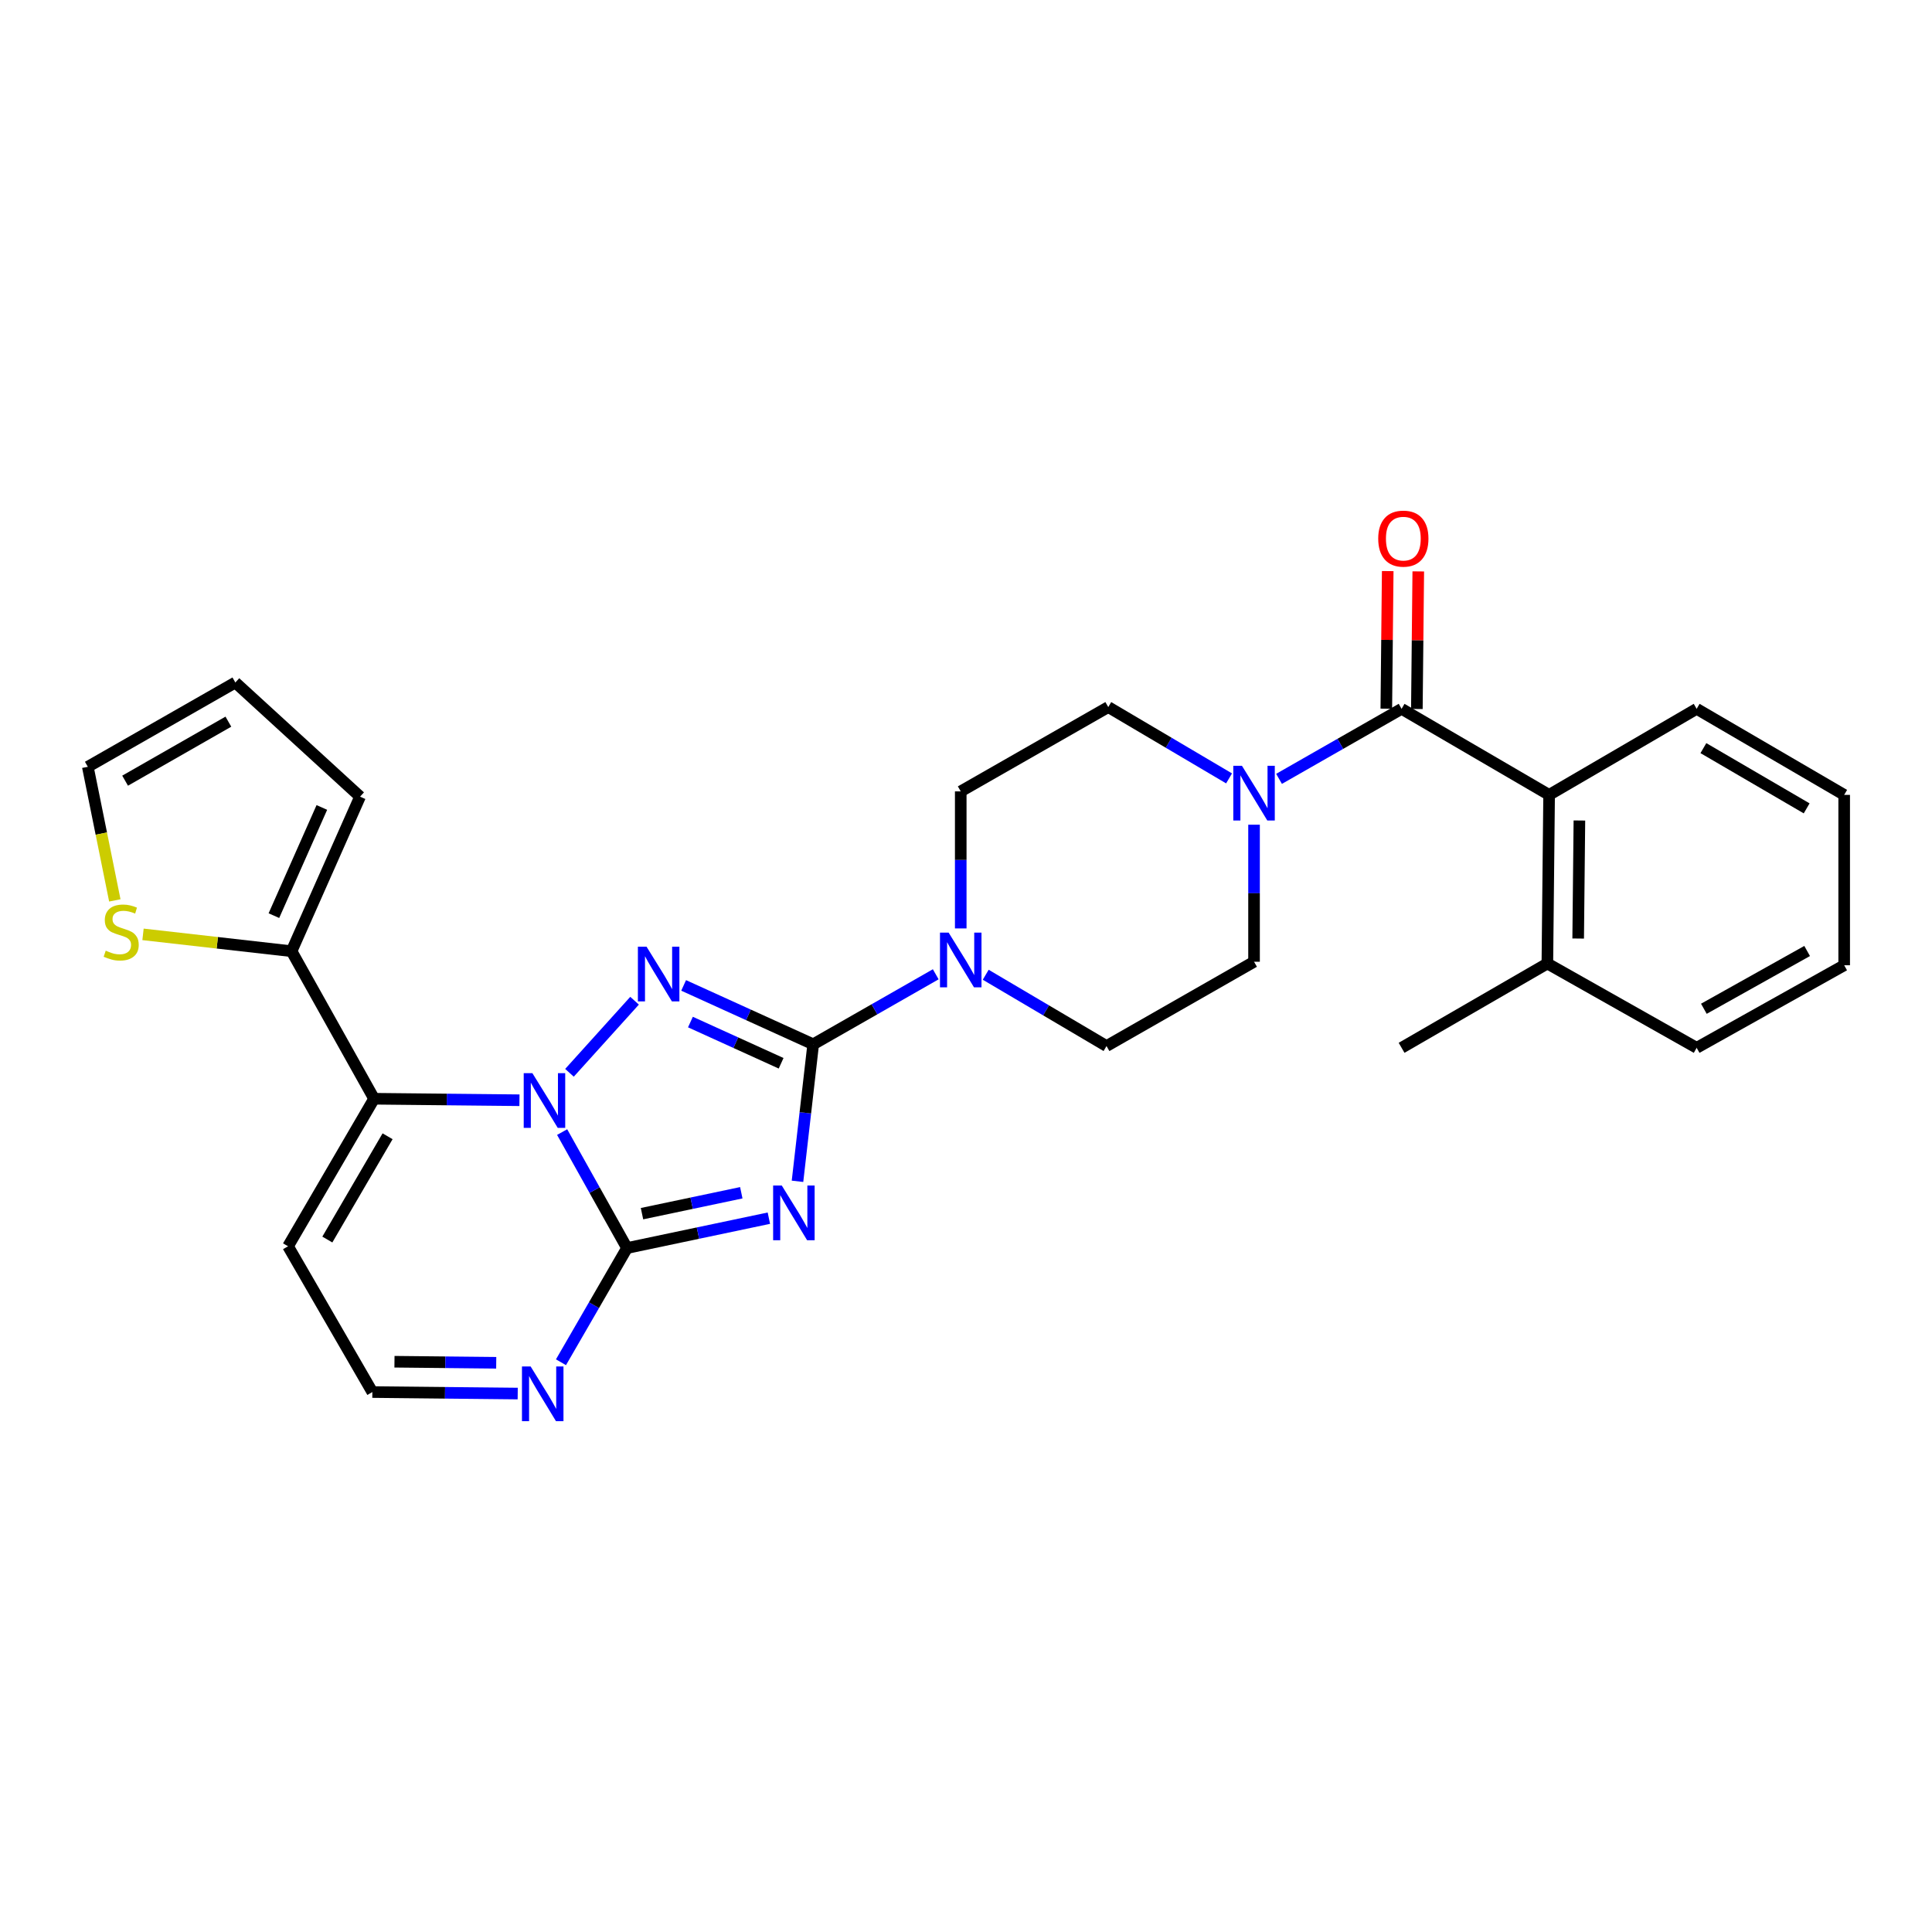 <?xml version='1.0' encoding='iso-8859-1'?>
<svg version='1.1' baseProfile='full'
              xmlns='http://www.w3.org/2000/svg'
                      xmlns:rdkit='http://www.rdkit.org/xml'
                      xmlns:xlink='http://www.w3.org/1999/xlink'
                  xml:space='preserve'
width='1000px' height='1000px' viewBox='0 0 1000 1000'>
<!-- END OF HEADER -->
<rect style='opacity:1.0;fill:#FFFFFF;stroke:none' width='1000' height='1000' x='0' y='0'> </rect>
<path class='bond-0' d='M 725.459,366.892 L 693.744,385.013' style='fill:none;fill-rule:evenodd;stroke:#000000;stroke-width:6px;stroke-linecap:butt;stroke-linejoin:miter;stroke-opacity:1' />
<path class='bond-0' d='M 693.744,385.013 L 662.029,403.134' style='fill:none;fill-rule:evenodd;stroke:#0000FF;stroke-width:6px;stroke-linecap:butt;stroke-linejoin:miter;stroke-opacity:1' />
<path class='bond-1' d='M 733.365,366.973 L 733.73,331.363' style='fill:none;fill-rule:evenodd;stroke:#000000;stroke-width:6px;stroke-linecap:butt;stroke-linejoin:miter;stroke-opacity:1' />
<path class='bond-1' d='M 733.73,331.363 L 734.096,295.754' style='fill:none;fill-rule:evenodd;stroke:#FF0000;stroke-width:6px;stroke-linecap:butt;stroke-linejoin:miter;stroke-opacity:1' />
<path class='bond-1' d='M 717.553,366.811 L 717.918,331.201' style='fill:none;fill-rule:evenodd;stroke:#000000;stroke-width:6px;stroke-linecap:butt;stroke-linejoin:miter;stroke-opacity:1' />
<path class='bond-1' d='M 717.918,331.201 L 718.283,295.592' style='fill:none;fill-rule:evenodd;stroke:#FF0000;stroke-width:6px;stroke-linecap:butt;stroke-linejoin:miter;stroke-opacity:1' />
<path class='bond-2' d='M 725.459,366.892 L 801.818,411.432' style='fill:none;fill-rule:evenodd;stroke:#000000;stroke-width:6px;stroke-linecap:butt;stroke-linejoin:miter;stroke-opacity:1' />
<path class='bond-3' d='M 636.16,402.893 L 604.898,384.436' style='fill:none;fill-rule:evenodd;stroke:#0000FF;stroke-width:6px;stroke-linecap:butt;stroke-linejoin:miter;stroke-opacity:1' />
<path class='bond-3' d='M 604.898,384.436 L 573.636,365.978' style='fill:none;fill-rule:evenodd;stroke:#000000;stroke-width:6px;stroke-linecap:butt;stroke-linejoin:miter;stroke-opacity:1' />
<path class='bond-4' d='M 649.09,426.869 L 649.09,462.333' style='fill:none;fill-rule:evenodd;stroke:#0000FF;stroke-width:6px;stroke-linecap:butt;stroke-linejoin:miter;stroke-opacity:1' />
<path class='bond-4' d='M 649.09,462.333 L 649.09,497.797' style='fill:none;fill-rule:evenodd;stroke:#000000;stroke-width:6px;stroke-linecap:butt;stroke-linejoin:miter;stroke-opacity:1' />
<path class='bond-5' d='M 149.091,645.069 L 192.727,720.524' style='fill:none;fill-rule:evenodd;stroke:#000000;stroke-width:6px;stroke-linecap:butt;stroke-linejoin:miter;stroke-opacity:1' />
<path class='bond-6' d='M 149.091,645.069 L 193.631,568.71' style='fill:none;fill-rule:evenodd;stroke:#000000;stroke-width:6px;stroke-linecap:butt;stroke-linejoin:miter;stroke-opacity:1' />
<path class='bond-6' d='M 169.432,641.583 L 200.61,588.131' style='fill:none;fill-rule:evenodd;stroke:#000000;stroke-width:6px;stroke-linecap:butt;stroke-linejoin:miter;stroke-opacity:1' />
<path class='bond-7' d='M 192.727,720.524 L 230.346,720.914' style='fill:none;fill-rule:evenodd;stroke:#000000;stroke-width:6px;stroke-linecap:butt;stroke-linejoin:miter;stroke-opacity:1' />
<path class='bond-7' d='M 230.346,720.914 L 267.966,721.303' style='fill:none;fill-rule:evenodd;stroke:#0000FF;stroke-width:6px;stroke-linecap:butt;stroke-linejoin:miter;stroke-opacity:1' />
<path class='bond-7' d='M 204.176,704.829 L 230.51,705.101' style='fill:none;fill-rule:evenodd;stroke:#000000;stroke-width:6px;stroke-linecap:butt;stroke-linejoin:miter;stroke-opacity:1' />
<path class='bond-7' d='M 230.51,705.101 L 256.844,705.374' style='fill:none;fill-rule:evenodd;stroke:#0000FF;stroke-width:6px;stroke-linecap:butt;stroke-linejoin:miter;stroke-opacity:1' />
<path class='bond-8' d='M 290.359,705.098 L 307.453,675.541' style='fill:none;fill-rule:evenodd;stroke:#0000FF;stroke-width:6px;stroke-linecap:butt;stroke-linejoin:miter;stroke-opacity:1' />
<path class='bond-8' d='M 307.453,675.541 L 324.546,645.983' style='fill:none;fill-rule:evenodd;stroke:#000000;stroke-width:6px;stroke-linecap:butt;stroke-linejoin:miter;stroke-opacity:1' />
<path class='bond-9' d='M 324.546,645.983 L 307.754,615.973' style='fill:none;fill-rule:evenodd;stroke:#000000;stroke-width:6px;stroke-linecap:butt;stroke-linejoin:miter;stroke-opacity:1' />
<path class='bond-9' d='M 307.754,615.973 L 290.962,585.963' style='fill:none;fill-rule:evenodd;stroke:#0000FF;stroke-width:6px;stroke-linecap:butt;stroke-linejoin:miter;stroke-opacity:1' />
<path class='bond-10' d='M 324.546,645.983 L 361.255,638.254' style='fill:none;fill-rule:evenodd;stroke:#000000;stroke-width:6px;stroke-linecap:butt;stroke-linejoin:miter;stroke-opacity:1' />
<path class='bond-10' d='M 361.255,638.254 L 397.965,630.524' style='fill:none;fill-rule:evenodd;stroke:#0000FF;stroke-width:6px;stroke-linecap:butt;stroke-linejoin:miter;stroke-opacity:1' />
<path class='bond-10' d='M 332.3,628.19 L 357.997,622.78' style='fill:none;fill-rule:evenodd;stroke:#000000;stroke-width:6px;stroke-linecap:butt;stroke-linejoin:miter;stroke-opacity:1' />
<path class='bond-10' d='M 357.997,622.78 L 383.694,617.369' style='fill:none;fill-rule:evenodd;stroke:#0000FF;stroke-width:6px;stroke-linecap:butt;stroke-linejoin:miter;stroke-opacity:1' />
<path class='bond-11' d='M 268.871,569.482 L 231.251,569.096' style='fill:none;fill-rule:evenodd;stroke:#0000FF;stroke-width:6px;stroke-linecap:butt;stroke-linejoin:miter;stroke-opacity:1' />
<path class='bond-11' d='M 231.251,569.096 L 193.631,568.71' style='fill:none;fill-rule:evenodd;stroke:#000000;stroke-width:6px;stroke-linecap:butt;stroke-linejoin:miter;stroke-opacity:1' />
<path class='bond-12' d='M 294.76,555.279 L 328.451,517.968' style='fill:none;fill-rule:evenodd;stroke:#0000FF;stroke-width:6px;stroke-linecap:butt;stroke-linejoin:miter;stroke-opacity:1' />
<path class='bond-13' d='M 193.631,568.71 L 150.91,492.342' style='fill:none;fill-rule:evenodd;stroke:#000000;stroke-width:6px;stroke-linecap:butt;stroke-linejoin:miter;stroke-opacity:1' />
<path class='bond-14' d='M 412.785,611.442 L 416.847,575.985' style='fill:none;fill-rule:evenodd;stroke:#0000FF;stroke-width:6px;stroke-linecap:butt;stroke-linejoin:miter;stroke-opacity:1' />
<path class='bond-14' d='M 416.847,575.985 L 420.909,540.528' style='fill:none;fill-rule:evenodd;stroke:#000000;stroke-width:6px;stroke-linecap:butt;stroke-linejoin:miter;stroke-opacity:1' />
<path class='bond-15' d='M 420.909,540.528 L 387.379,525.287' style='fill:none;fill-rule:evenodd;stroke:#000000;stroke-width:6px;stroke-linecap:butt;stroke-linejoin:miter;stroke-opacity:1' />
<path class='bond-15' d='M 387.379,525.287 L 353.849,510.047' style='fill:none;fill-rule:evenodd;stroke:#0000FF;stroke-width:6px;stroke-linecap:butt;stroke-linejoin:miter;stroke-opacity:1' />
<path class='bond-15' d='M 404.306,550.351 L 380.835,539.683' style='fill:none;fill-rule:evenodd;stroke:#000000;stroke-width:6px;stroke-linecap:butt;stroke-linejoin:miter;stroke-opacity:1' />
<path class='bond-15' d='M 380.835,539.683 L 357.365,529.015' style='fill:none;fill-rule:evenodd;stroke:#0000FF;stroke-width:6px;stroke-linecap:butt;stroke-linejoin:miter;stroke-opacity:1' />
<path class='bond-16' d='M 420.909,540.528 L 452.623,522.407' style='fill:none;fill-rule:evenodd;stroke:#000000;stroke-width:6px;stroke-linecap:butt;stroke-linejoin:miter;stroke-opacity:1' />
<path class='bond-16' d='M 452.623,522.407 L 484.338,504.286' style='fill:none;fill-rule:evenodd;stroke:#0000FF;stroke-width:6px;stroke-linecap:butt;stroke-linejoin:miter;stroke-opacity:1' />
<path class='bond-17' d='M 510.207,504.525 L 541.469,522.979' style='fill:none;fill-rule:evenodd;stroke:#0000FF;stroke-width:6px;stroke-linecap:butt;stroke-linejoin:miter;stroke-opacity:1' />
<path class='bond-17' d='M 541.469,522.979 L 572.731,541.433' style='fill:none;fill-rule:evenodd;stroke:#000000;stroke-width:6px;stroke-linecap:butt;stroke-linejoin:miter;stroke-opacity:1' />
<path class='bond-18' d='M 497.277,480.551 L 497.277,445.087' style='fill:none;fill-rule:evenodd;stroke:#0000FF;stroke-width:6px;stroke-linecap:butt;stroke-linejoin:miter;stroke-opacity:1' />
<path class='bond-18' d='M 497.277,445.087 L 497.277,409.622' style='fill:none;fill-rule:evenodd;stroke:#000000;stroke-width:6px;stroke-linecap:butt;stroke-linejoin:miter;stroke-opacity:1' />
<path class='bond-19' d='M 150.91,492.342 L 186.366,412.346' style='fill:none;fill-rule:evenodd;stroke:#000000;stroke-width:6px;stroke-linecap:butt;stroke-linejoin:miter;stroke-opacity:1' />
<path class='bond-19' d='M 141.772,473.935 L 166.591,417.937' style='fill:none;fill-rule:evenodd;stroke:#000000;stroke-width:6px;stroke-linecap:butt;stroke-linejoin:miter;stroke-opacity:1' />
<path class='bond-20' d='M 150.91,492.342 L 112.467,487.984' style='fill:none;fill-rule:evenodd;stroke:#000000;stroke-width:6px;stroke-linecap:butt;stroke-linejoin:miter;stroke-opacity:1' />
<path class='bond-20' d='M 112.467,487.984 L 74.025,483.625' style='fill:none;fill-rule:evenodd;stroke:#CCCC00;stroke-width:6px;stroke-linecap:butt;stroke-linejoin:miter;stroke-opacity:1' />
<path class='bond-21' d='M 186.366,412.346 L 121.814,353.258' style='fill:none;fill-rule:evenodd;stroke:#000000;stroke-width:6px;stroke-linecap:butt;stroke-linejoin:miter;stroke-opacity:1' />
<path class='bond-22' d='M 121.814,353.258 L 45.455,396.893' style='fill:none;fill-rule:evenodd;stroke:#000000;stroke-width:6px;stroke-linecap:butt;stroke-linejoin:miter;stroke-opacity:1' />
<path class='bond-22' d='M 118.206,373.532 L 64.754,404.077' style='fill:none;fill-rule:evenodd;stroke:#000000;stroke-width:6px;stroke-linecap:butt;stroke-linejoin:miter;stroke-opacity:1' />
<path class='bond-23' d='M 45.455,396.893 L 52.443,431.469' style='fill:none;fill-rule:evenodd;stroke:#000000;stroke-width:6px;stroke-linecap:butt;stroke-linejoin:miter;stroke-opacity:1' />
<path class='bond-23' d='M 52.443,431.469 L 59.431,466.045' style='fill:none;fill-rule:evenodd;stroke:#CCCC00;stroke-width:6px;stroke-linecap:butt;stroke-linejoin:miter;stroke-opacity:1' />
<path class='bond-24' d='M 572.731,541.433 L 649.09,497.797' style='fill:none;fill-rule:evenodd;stroke:#000000;stroke-width:6px;stroke-linecap:butt;stroke-linejoin:miter;stroke-opacity:1' />
<path class='bond-25' d='M 573.636,365.978 L 497.277,409.622' style='fill:none;fill-rule:evenodd;stroke:#000000;stroke-width:6px;stroke-linecap:butt;stroke-linejoin:miter;stroke-opacity:1' />
<path class='bond-26' d='M 801.818,411.432 L 800.913,498.711' style='fill:none;fill-rule:evenodd;stroke:#000000;stroke-width:6px;stroke-linecap:butt;stroke-linejoin:miter;stroke-opacity:1' />
<path class='bond-26' d='M 817.494,424.688 L 816.861,485.783' style='fill:none;fill-rule:evenodd;stroke:#000000;stroke-width:6px;stroke-linecap:butt;stroke-linejoin:miter;stroke-opacity:1' />
<path class='bond-27' d='M 801.818,411.432 L 878.186,366.892' style='fill:none;fill-rule:evenodd;stroke:#000000;stroke-width:6px;stroke-linecap:butt;stroke-linejoin:miter;stroke-opacity:1' />
<path class='bond-28' d='M 800.913,498.711 L 878.186,542.346' style='fill:none;fill-rule:evenodd;stroke:#000000;stroke-width:6px;stroke-linecap:butt;stroke-linejoin:miter;stroke-opacity:1' />
<path class='bond-29' d='M 800.913,498.711 L 725.459,542.346' style='fill:none;fill-rule:evenodd;stroke:#000000;stroke-width:6px;stroke-linecap:butt;stroke-linejoin:miter;stroke-opacity:1' />
<path class='bond-30' d='M 878.186,366.892 L 954.545,411.432' style='fill:none;fill-rule:evenodd;stroke:#000000;stroke-width:6px;stroke-linecap:butt;stroke-linejoin:miter;stroke-opacity:1' />
<path class='bond-30' d='M 881.673,387.232 L 935.124,418.41' style='fill:none;fill-rule:evenodd;stroke:#000000;stroke-width:6px;stroke-linecap:butt;stroke-linejoin:miter;stroke-opacity:1' />
<path class='bond-31' d='M 878.186,542.346 L 954.545,499.616' style='fill:none;fill-rule:evenodd;stroke:#000000;stroke-width:6px;stroke-linecap:butt;stroke-linejoin:miter;stroke-opacity:1' />
<path class='bond-31' d='M 881.918,522.137 L 935.37,492.226' style='fill:none;fill-rule:evenodd;stroke:#000000;stroke-width:6px;stroke-linecap:butt;stroke-linejoin:miter;stroke-opacity:1' />
<path class='bond-32' d='M 954.545,411.432 L 954.545,499.616' style='fill:none;fill-rule:evenodd;stroke:#000000;stroke-width:6px;stroke-linecap:butt;stroke-linejoin:miter;stroke-opacity:1' />
<path  class='atom-1' d='M 642.83 396.367
L 652.11 411.367
Q 653.03 412.847, 654.51 415.527
Q 655.99 418.207, 656.07 418.367
L 656.07 396.367
L 659.83 396.367
L 659.83 424.687
L 655.95 424.687
L 645.99 408.287
Q 644.83 406.367, 643.59 404.167
Q 642.39 401.967, 642.03 401.287
L 642.03 424.687
L 638.35 424.687
L 638.35 396.367
L 642.83 396.367
' fill='#0000FF'/>
<path  class='atom-2' d='M 713.363 278.788
Q 713.363 271.988, 716.723 268.188
Q 720.083 264.388, 726.363 264.388
Q 732.643 264.388, 736.003 268.188
Q 739.363 271.988, 739.363 278.788
Q 739.363 285.668, 735.963 289.588
Q 732.563 293.468, 726.363 293.468
Q 720.123 293.468, 716.723 289.588
Q 713.363 285.708, 713.363 278.788
M 726.363 290.268
Q 730.683 290.268, 733.003 287.388
Q 735.363 284.468, 735.363 278.788
Q 735.363 273.228, 733.003 270.428
Q 730.683 267.588, 726.363 267.588
Q 722.043 267.588, 719.683 270.388
Q 717.363 273.188, 717.363 278.788
Q 717.363 284.508, 719.683 287.388
Q 722.043 290.268, 726.363 290.268
' fill='#FF0000'/>
<path  class='atom-5' d='M 274.651 707.278
L 283.931 722.278
Q 284.851 723.758, 286.331 726.438
Q 287.811 729.118, 287.891 729.278
L 287.891 707.278
L 291.651 707.278
L 291.651 735.598
L 287.771 735.598
L 277.811 719.198
Q 276.651 717.278, 275.411 715.078
Q 274.211 712.878, 273.851 712.198
L 273.851 735.598
L 270.171 735.598
L 270.171 707.278
L 274.651 707.278
' fill='#0000FF'/>
<path  class='atom-7' d='M 275.555 555.455
L 284.835 570.455
Q 285.755 571.935, 287.235 574.615
Q 288.715 577.295, 288.795 577.455
L 288.795 555.455
L 292.555 555.455
L 292.555 583.775
L 288.675 583.775
L 278.715 567.375
Q 277.555 565.455, 276.315 563.255
Q 275.115 561.055, 274.755 560.375
L 274.755 583.775
L 271.075 583.775
L 271.075 555.455
L 275.555 555.455
' fill='#0000FF'/>
<path  class='atom-9' d='M 404.651 613.638
L 413.931 628.638
Q 414.851 630.118, 416.331 632.798
Q 417.811 635.478, 417.891 635.638
L 417.891 613.638
L 421.651 613.638
L 421.651 641.958
L 417.771 641.958
L 407.811 625.558
Q 406.651 623.638, 405.411 621.438
Q 404.211 619.238, 403.851 618.558
L 403.851 641.958
L 400.171 641.958
L 400.171 613.638
L 404.651 613.638
' fill='#0000FF'/>
<path  class='atom-11' d='M 334.652 490.007
L 343.932 505.007
Q 344.852 506.487, 346.332 509.167
Q 347.812 511.847, 347.892 512.007
L 347.892 490.007
L 351.652 490.007
L 351.652 518.327
L 347.772 518.327
L 337.812 501.927
Q 336.652 500.007, 335.412 497.807
Q 334.212 495.607, 333.852 494.927
L 333.852 518.327
L 330.172 518.327
L 330.172 490.007
L 334.652 490.007
' fill='#0000FF'/>
<path  class='atom-12' d='M 491.017 482.733
L 500.297 497.733
Q 501.217 499.213, 502.697 501.893
Q 504.177 504.573, 504.257 504.733
L 504.257 482.733
L 508.017 482.733
L 508.017 511.053
L 504.137 511.053
L 494.177 494.653
Q 493.017 492.733, 491.777 490.533
Q 490.577 488.333, 490.217 487.653
L 490.217 511.053
L 486.537 511.053
L 486.537 482.733
L 491.017 482.733
' fill='#0000FF'/>
<path  class='atom-17' d='M 54.726 492.065
Q 55.046 492.185, 56.366 492.745
Q 57.686 493.305, 59.126 493.665
Q 60.606 493.985, 62.046 493.985
Q 64.726 493.985, 66.286 492.705
Q 67.846 491.385, 67.846 489.105
Q 67.846 487.545, 67.046 486.585
Q 66.286 485.625, 65.086 485.105
Q 63.886 484.585, 61.886 483.985
Q 59.366 483.225, 57.846 482.505
Q 56.366 481.785, 55.286 480.265
Q 54.246 478.745, 54.246 476.185
Q 54.246 472.625, 56.646 470.425
Q 59.086 468.225, 63.886 468.225
Q 67.166 468.225, 70.886 469.785
L 69.966 472.865
Q 66.566 471.465, 64.006 471.465
Q 61.246 471.465, 59.726 472.625
Q 58.206 473.745, 58.246 475.705
Q 58.246 477.225, 59.006 478.145
Q 59.806 479.065, 60.926 479.585
Q 62.086 480.105, 64.006 480.705
Q 66.566 481.505, 68.086 482.305
Q 69.606 483.105, 70.686 484.745
Q 71.806 486.345, 71.806 489.105
Q 71.806 493.025, 69.166 495.145
Q 66.566 497.225, 62.206 497.225
Q 59.686 497.225, 57.766 496.665
Q 55.886 496.145, 53.646 495.225
L 54.726 492.065
' fill='#CCCC00'/>
</svg>
